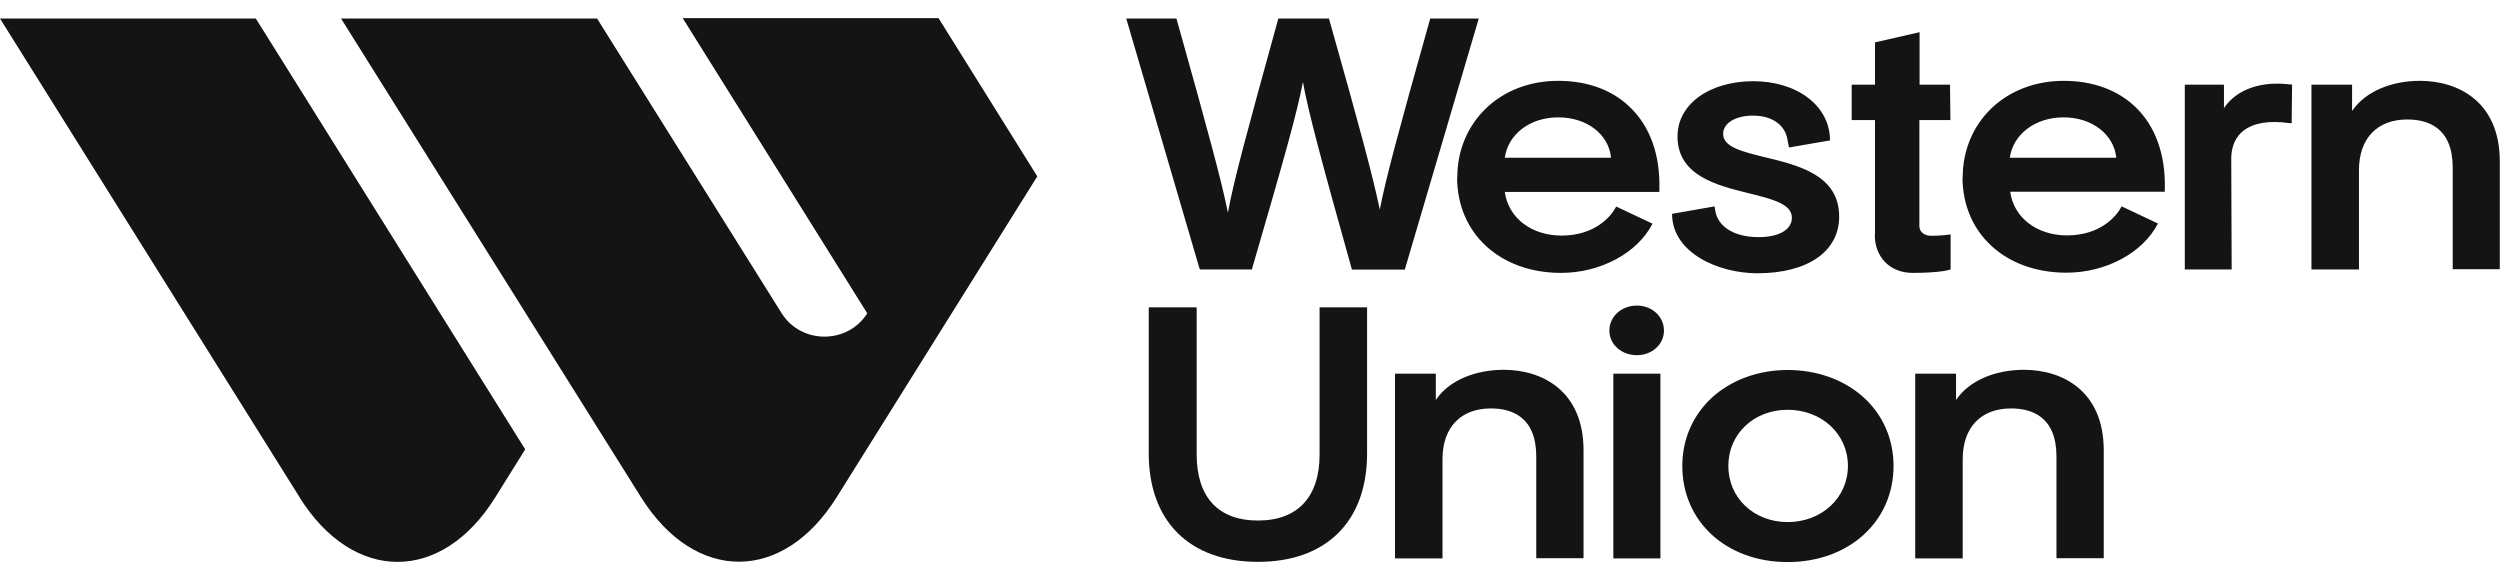<svg width="120" height="27" viewBox="0 0 120 27" fill="none" xmlns="http://www.w3.org/2000/svg">
<path d="M64.89 12.933L64.87 12.859C63.4 7.617 62.79 5.328 62.54 3.935C62.28 5.328 61.65 7.58 60.11 12.859L60.09 12.933H57.6L57.57 12.868L54.06 0.89H56.47L56.49 0.963C57.99 6.307 58.65 8.743 58.94 10.21C59.21 8.706 59.84 6.39 61.34 0.963L61.36 0.89H63.79L63.81 0.963C65.25 6.048 65.92 8.549 66.23 10.063C66.5 8.651 67.09 6.436 68.63 0.963L68.65 0.89H70.98L67.43 12.942H64.88L64.89 12.933ZM104.87 12.933V4.064H106.75V5.19C107.37 4.258 108.59 3.88 109.93 4.055H110.02L110 5.91H109.89C108.91 5.771 108.17 5.901 107.69 6.27C107.33 6.547 107.13 6.971 107.1 7.516L107.12 12.933H104.86H104.87ZM117.73 12.933V8.042C117.73 6.131 116.55 5.735 115.55 5.735C114.1 5.735 113.23 6.648 113.23 8.171V12.933H110.95V4.064H112.9V5.328C113.54 4.378 114.81 3.88 116.16 3.88C118.01 3.88 119.99 4.895 119.99 7.746V12.923H117.71L117.73 12.933ZM72.23 7.571H77.33C77.22 6.445 76.17 5.633 74.8 5.633C73.43 5.633 72.39 6.445 72.23 7.571ZM69.95 8.503C69.95 7.229 70.44 6.058 71.32 5.208C72.21 4.35 73.43 3.88 74.8 3.88C76.17 3.88 77.36 4.304 78.21 5.116C79.2 6.048 79.7 7.433 79.65 9.121V9.214H72.23C72.4 10.459 73.51 11.308 74.96 11.308C76.56 11.308 77.33 10.376 77.54 9.98L77.57 9.924H77.6L79.32 10.736C78.6 12.148 76.82 13.099 74.93 13.099C72 13.099 69.94 11.207 69.94 8.503H69.95ZM90 11.29V5.762H88.88V4.064H90V2.034L92.14 1.545V4.064H93.6L93.62 5.762H92.13V10.856C92.13 11.133 92.37 11.318 92.7 11.318C93.21 11.318 93.63 11.253 93.63 11.253V12.933C93.63 12.933 93.22 13.099 91.81 13.099C90.67 13.099 89.99 12.287 89.99 11.29H90ZM96.48 7.571H101.58C101.47 6.445 100.41 5.633 99.05 5.633C97.69 5.633 96.63 6.445 96.47 7.571H96.48ZM94.21 8.503C94.21 7.229 94.7 6.058 95.58 5.208C96.47 4.35 97.7 3.88 99.06 3.88C100.43 3.88 101.62 4.304 102.47 5.107C103.46 6.039 103.96 7.423 103.91 9.112V9.204H96.49C96.66 10.45 97.77 11.299 99.22 11.299C100.82 11.299 101.59 10.367 101.8 9.97L101.83 9.915H101.86L103.58 10.727C102.86 12.139 101.08 13.089 99.19 13.089C96.25 13.089 94.2 11.198 94.2 8.503H94.21ZM80.25 10.266L82.3 9.906L82.32 10.044C82.42 10.865 83.22 11.382 84.41 11.382C85.4 11.382 86.01 11.022 86.01 10.45C86.01 9.786 85.06 9.555 83.95 9.278C82.42 8.9 80.52 8.438 80.52 6.547C80.52 4.987 82.07 3.898 84.16 3.898C86.25 3.898 87.84 5.07 87.84 6.74L85.91 7.073H85.87L85.8 6.713C85.69 5.993 85.06 5.55 84.14 5.55C83.3 5.55 82.71 5.91 82.71 6.427C82.71 7.063 83.65 7.285 84.74 7.552C86.31 7.931 88.28 8.401 88.28 10.395C88.28 12.074 86.77 13.117 84.35 13.117C82.49 13.117 80.27 12.139 80.26 10.284L80.25 10.266Z" fill="#141414"/>
<path d="M77.25 15.868C77.25 15.194 77.83 14.668 78.57 14.668C79.31 14.668 79.87 15.203 79.87 15.868C79.87 16.532 79.3 17.049 78.57 17.049C77.84 17.049 77.25 16.541 77.25 15.868ZM73.74 26.803V21.912C73.74 20.002 72.56 19.605 71.56 19.605C70.11 19.605 69.24 20.519 69.24 22.041V26.803H66.96V17.935H68.92V19.199C69.55 18.249 70.83 17.75 72.18 17.75C74.03 17.75 76.01 18.765 76.01 21.617V26.794H73.73L73.74 26.803ZM77.44 26.803V17.935H79.7V26.803H77.44ZM98.71 26.803V21.912C98.71 20.002 97.53 19.605 96.53 19.605C95.08 19.605 94.21 20.519 94.21 22.041V26.803H91.93V17.935H93.89V19.199C94.53 18.249 95.8 17.75 97.15 17.75C99 17.75 100.98 18.765 100.98 21.617V26.794H98.7L98.71 26.803ZM55.14 21.765V14.751H57.44V21.811C57.44 23.859 58.47 24.985 60.38 24.985C62.29 24.985 63.34 23.859 63.34 21.811V14.751H65.62V21.765C65.62 25.031 63.66 26.969 60.38 26.969C57.1 26.969 55.14 25.022 55.14 21.765ZM82.96 22.364C82.96 23.896 84.18 25.059 85.81 25.059C87.44 25.059 88.7 23.896 88.7 22.364C88.7 20.832 87.44 19.67 85.81 19.67C84.18 19.67 82.96 20.832 82.96 22.364ZM80.75 22.364C80.75 21.082 81.26 19.919 82.19 19.07C83.12 18.23 84.41 17.759 85.81 17.759C87.21 17.759 88.51 18.221 89.45 19.07C90.38 19.91 90.89 21.082 90.89 22.364C90.89 25.031 88.75 26.979 85.81 26.979C82.87 26.979 80.75 25.041 80.75 22.364Z" fill="#141414"/>
<path d="M14.38 23.877C16.97 28.002 21.2 28.002 23.77 23.877L25.21 21.57L12.28 0.89H0L14.38 23.868V23.877Z" fill="#141414"/>
<path d="M41.63 15.037C40.69 16.532 38.46 16.532 37.52 15.037L28.66 0.89H16.37L30.77 23.868C33.36 27.993 37.58 27.993 40.16 23.868L49.79 8.466L45.05 0.871H32.77L41.62 15.027L41.63 15.037Z" fill="#141414"/>
</svg>
